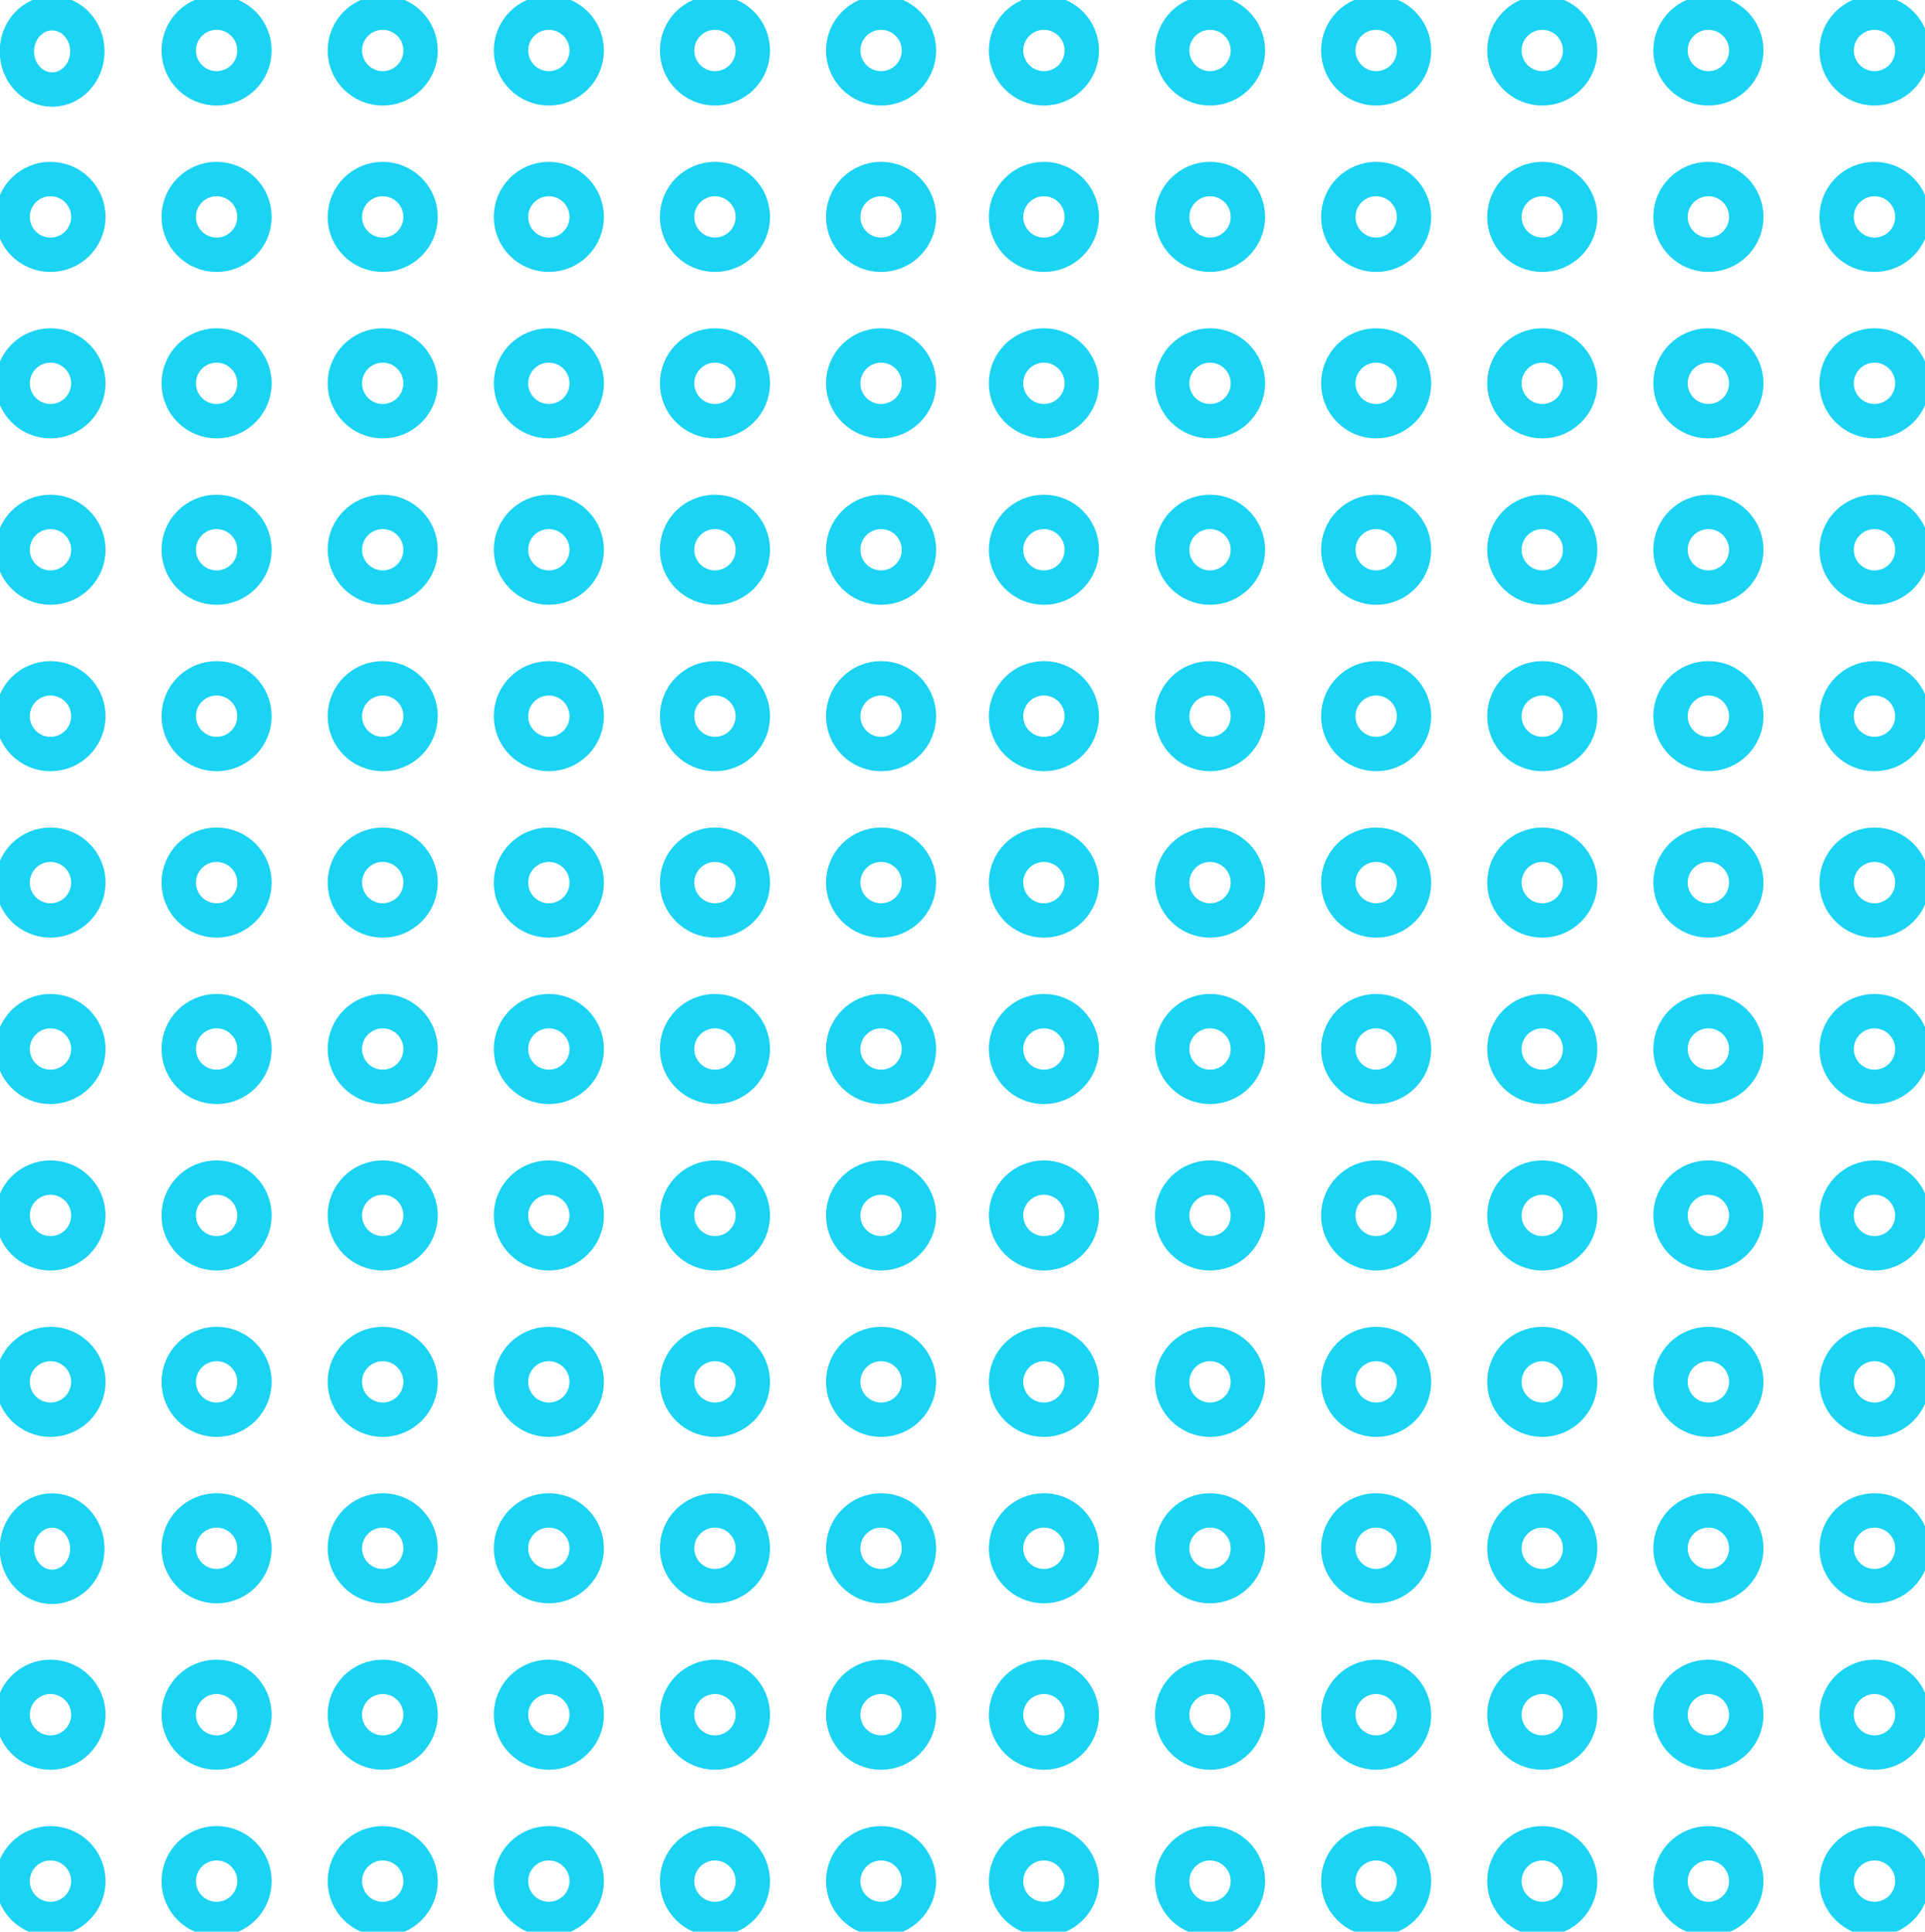 <?xml version="1.0" encoding="UTF-8"?> <svg xmlns="http://www.w3.org/2000/svg" xmlns:xlink="http://www.w3.org/1999/xlink" id="Group_129" data-name="Group 129" width="335.811" height="336.953" viewBox="0 0 335.811 336.953"><defs><clipPath id="clip-path"><rect id="Rectangle_214" data-name="Rectangle 214" width="335.811" height="336.953" fill="none" stroke="#1bd3f2" stroke-width="6"></rect></clipPath></defs><g id="Group_128" data-name="Group 128" clip-path="url(#clip-path)"><ellipse id="Ellipse_6" data-name="Ellipse 6" cx="6.146" cy="6.658" rx="6.146" ry="6.658" transform="translate(2.947 2.305)" fill="none" stroke="#1bd3f2" stroke-width="6"></ellipse><circle id="Ellipse_7" data-name="Ellipse 7" cx="6.605" cy="6.605" r="6.605" transform="translate(147.098 2.202)" fill="none" stroke="#1bd3f2" stroke-width="6"></circle><circle id="Ellipse_8" data-name="Ellipse 8" cx="6.605" cy="6.605" r="6.605" transform="translate(118.118 2.202)" fill="none" stroke="#1bd3f2" stroke-width="6"></circle><circle id="Ellipse_9" data-name="Ellipse 9" cx="6.605" cy="6.605" r="6.605" transform="translate(89.139 2.202)" fill="none" stroke="#1bd3f2" stroke-width="6"></circle><circle id="Ellipse_10" data-name="Ellipse 10" cx="6.605" cy="6.605" r="6.605" transform="translate(60.16 2.202)" fill="none" stroke="#1bd3f2" stroke-width="6"></circle><circle id="Ellipse_11" data-name="Ellipse 11" cx="6.605" cy="6.605" r="6.605" transform="translate(31.181 2.202)" fill="none" stroke="#1bd3f2" stroke-width="6"></circle><circle id="Ellipse_12" data-name="Ellipse 12" cx="6.605" cy="6.605" r="6.605" transform="translate(2.202 31.233)" fill="none" stroke="#1bd3f2" stroke-width="6"></circle><circle id="Ellipse_13" data-name="Ellipse 13" cx="6.605" cy="6.605" r="6.605" transform="translate(147.098 31.233)" fill="none" stroke="#1bd3f2" stroke-width="6"></circle><circle id="Ellipse_14" data-name="Ellipse 14" cx="6.605" cy="6.605" r="6.605" transform="translate(118.118 31.233)" fill="none" stroke="#1bd3f2" stroke-width="6"></circle><circle id="Ellipse_15" data-name="Ellipse 15" cx="6.605" cy="6.605" r="6.605" transform="translate(89.139 31.233)" fill="none" stroke="#1bd3f2" stroke-width="6"></circle><circle id="Ellipse_16" data-name="Ellipse 16" cx="6.605" cy="6.605" r="6.605" transform="translate(60.16 31.233)" fill="none" stroke="#1bd3f2" stroke-width="6"></circle><circle id="Ellipse_17" data-name="Ellipse 17" cx="6.605" cy="6.605" r="6.605" transform="translate(31.181 31.233)" fill="none" stroke="#1bd3f2" stroke-width="6"></circle><circle id="Ellipse_18" data-name="Ellipse 18" cx="6.605" cy="6.605" r="6.605" transform="translate(2.202 60.264)" fill="none" stroke="#1bd3f2" stroke-width="6"></circle><circle id="Ellipse_19" data-name="Ellipse 19" cx="6.605" cy="6.605" r="6.605" transform="translate(147.098 60.264)" fill="none" stroke="#1bd3f2" stroke-width="6"></circle><circle id="Ellipse_20" data-name="Ellipse 20" cx="6.605" cy="6.605" r="6.605" transform="translate(118.118 60.264)" fill="none" stroke="#1bd3f2" stroke-width="6"></circle><circle id="Ellipse_21" data-name="Ellipse 21" cx="6.605" cy="6.605" r="6.605" transform="translate(89.139 60.264)" fill="none" stroke="#1bd3f2" stroke-width="6"></circle><circle id="Ellipse_22" data-name="Ellipse 22" cx="6.605" cy="6.605" r="6.605" transform="translate(60.16 60.264)" fill="none" stroke="#1bd3f2" stroke-width="6"></circle><circle id="Ellipse_23" data-name="Ellipse 23" cx="6.605" cy="6.605" r="6.605" transform="translate(31.181 60.264)" fill="none" stroke="#1bd3f2" stroke-width="6"></circle><circle id="Ellipse_24" data-name="Ellipse 24" cx="6.605" cy="6.605" r="6.605" transform="translate(2.202 89.294)" fill="none" stroke="#1bd3f2" stroke-width="6"></circle><circle id="Ellipse_25" data-name="Ellipse 25" cx="6.605" cy="6.605" r="6.605" transform="translate(147.098 89.294)" fill="none" stroke="#1bd3f2" stroke-width="6"></circle><circle id="Ellipse_26" data-name="Ellipse 26" cx="6.605" cy="6.605" r="6.605" transform="translate(118.118 89.294)" fill="none" stroke="#1bd3f2" stroke-width="6"></circle><circle id="Ellipse_27" data-name="Ellipse 27" cx="6.605" cy="6.605" r="6.605" transform="translate(89.139 89.294)" fill="none" stroke="#1bd3f2" stroke-width="6"></circle><circle id="Ellipse_28" data-name="Ellipse 28" cx="6.605" cy="6.605" r="6.605" transform="translate(60.16 89.294)" fill="none" stroke="#1bd3f2" stroke-width="6"></circle><circle id="Ellipse_29" data-name="Ellipse 29" cx="6.605" cy="6.605" r="6.605" transform="translate(31.181 89.294)" fill="none" stroke="#1bd3f2" stroke-width="6"></circle><circle id="Ellipse_30" data-name="Ellipse 30" cx="6.605" cy="6.605" r="6.605" transform="translate(2.202 118.325)" fill="none" stroke="#1bd3f2" stroke-width="6"></circle><circle id="Ellipse_31" data-name="Ellipse 31" cx="6.605" cy="6.605" r="6.605" transform="translate(147.098 118.325)" fill="none" stroke="#1bd3f2" stroke-width="6"></circle><circle id="Ellipse_32" data-name="Ellipse 32" cx="6.605" cy="6.605" r="6.605" transform="translate(118.118 118.325)" fill="none" stroke="#1bd3f2" stroke-width="6"></circle><circle id="Ellipse_33" data-name="Ellipse 33" cx="6.605" cy="6.605" r="6.605" transform="translate(89.139 118.325)" fill="none" stroke="#1bd3f2" stroke-width="6"></circle><circle id="Ellipse_34" data-name="Ellipse 34" cx="6.605" cy="6.605" r="6.605" transform="translate(60.16 118.325)" fill="none" stroke="#1bd3f2" stroke-width="6"></circle><circle id="Ellipse_35" data-name="Ellipse 35" cx="6.605" cy="6.605" r="6.605" transform="translate(31.181 118.325)" fill="none" stroke="#1bd3f2" stroke-width="6"></circle><circle id="Ellipse_36" data-name="Ellipse 36" cx="6.605" cy="6.605" r="6.605" transform="translate(2.202 147.356)" fill="none" stroke="#1bd3f2" stroke-width="6"></circle><circle id="Ellipse_37" data-name="Ellipse 37" cx="6.605" cy="6.605" r="6.605" transform="translate(147.098 147.356)" fill="none" stroke="#1bd3f2" stroke-width="6"></circle><circle id="Ellipse_38" data-name="Ellipse 38" cx="6.605" cy="6.605" r="6.605" transform="translate(118.118 147.356)" fill="none" stroke="#1bd3f2" stroke-width="6"></circle><circle id="Ellipse_39" data-name="Ellipse 39" cx="6.605" cy="6.605" r="6.605" transform="translate(89.139 147.356)" fill="none" stroke="#1bd3f2" stroke-width="6"></circle><circle id="Ellipse_40" data-name="Ellipse 40" cx="6.605" cy="6.605" r="6.605" transform="translate(60.16 147.356)" fill="none" stroke="#1bd3f2" stroke-width="6"></circle><circle id="Ellipse_41" data-name="Ellipse 41" cx="6.605" cy="6.605" r="6.605" transform="translate(31.181 147.356)" fill="none" stroke="#1bd3f2" stroke-width="6"></circle><circle id="Ellipse_42" data-name="Ellipse 42" cx="6.605" cy="6.605" r="6.605" transform="translate(2.202 176.387)" fill="none" stroke="#1bd3f2" stroke-width="6"></circle><circle id="Ellipse_43" data-name="Ellipse 43" cx="6.605" cy="6.605" r="6.605" transform="translate(147.098 176.387)" fill="none" stroke="#1bd3f2" stroke-width="6"></circle><circle id="Ellipse_44" data-name="Ellipse 44" cx="6.605" cy="6.605" r="6.605" transform="translate(118.118 176.387)" fill="none" stroke="#1bd3f2" stroke-width="6"></circle><circle id="Ellipse_45" data-name="Ellipse 45" cx="6.605" cy="6.605" r="6.605" transform="translate(89.139 176.387)" fill="none" stroke="#1bd3f2" stroke-width="6"></circle><circle id="Ellipse_46" data-name="Ellipse 46" cx="6.605" cy="6.605" r="6.605" transform="translate(60.16 176.387)" fill="none" stroke="#1bd3f2" stroke-width="6"></circle><circle id="Ellipse_47" data-name="Ellipse 47" cx="6.605" cy="6.605" r="6.605" transform="translate(31.181 176.387)" fill="none" stroke="#1bd3f2" stroke-width="6"></circle><circle id="Ellipse_48" data-name="Ellipse 48" cx="6.605" cy="6.605" r="6.605" transform="translate(2.202 205.418)" fill="none" stroke="#1bd3f2" stroke-width="6"></circle><circle id="Ellipse_49" data-name="Ellipse 49" cx="6.605" cy="6.605" r="6.605" transform="translate(147.098 205.418)" fill="none" stroke="#1bd3f2" stroke-width="6"></circle><circle id="Ellipse_50" data-name="Ellipse 50" cx="6.605" cy="6.605" r="6.605" transform="translate(118.118 205.418)" fill="none" stroke="#1bd3f2" stroke-width="6"></circle><circle id="Ellipse_51" data-name="Ellipse 51" cx="6.605" cy="6.605" r="6.605" transform="translate(89.139 205.418)" fill="none" stroke="#1bd3f2" stroke-width="6"></circle><circle id="Ellipse_52" data-name="Ellipse 52" cx="6.605" cy="6.605" r="6.605" transform="translate(60.16 205.418)" fill="none" stroke="#1bd3f2" stroke-width="6"></circle><circle id="Ellipse_53" data-name="Ellipse 53" cx="6.605" cy="6.605" r="6.605" transform="translate(31.181 205.418)" fill="none" stroke="#1bd3f2" stroke-width="6"></circle><circle id="Ellipse_54" data-name="Ellipse 54" cx="6.605" cy="6.605" r="6.605" transform="translate(2.202 234.448)" fill="none" stroke="#1bd3f2" stroke-width="6"></circle><circle id="Ellipse_55" data-name="Ellipse 55" cx="6.605" cy="6.605" r="6.605" transform="translate(147.098 234.448)" fill="none" stroke="#1bd3f2" stroke-width="6"></circle><circle id="Ellipse_56" data-name="Ellipse 56" cx="6.605" cy="6.605" r="6.605" transform="translate(118.118 234.448)" fill="none" stroke="#1bd3f2" stroke-width="6"></circle><circle id="Ellipse_57" data-name="Ellipse 57" cx="6.605" cy="6.605" r="6.605" transform="translate(89.139 234.448)" fill="none" stroke="#1bd3f2" stroke-width="6"></circle><circle id="Ellipse_58" data-name="Ellipse 58" cx="6.605" cy="6.605" r="6.605" transform="translate(60.16 234.448)" fill="none" stroke="#1bd3f2" stroke-width="6"></circle><circle id="Ellipse_59" data-name="Ellipse 59" cx="6.605" cy="6.605" r="6.605" transform="translate(31.181 234.448)" fill="none" stroke="#1bd3f2" stroke-width="6"></circle><ellipse id="Ellipse_60" data-name="Ellipse 60" cx="6.146" cy="6.658" rx="6.146" ry="6.658" transform="translate(2.947 263.495)" fill="none" stroke="#1bd3f2" stroke-width="6"></ellipse><circle id="Ellipse_61" data-name="Ellipse 61" cx="6.605" cy="6.605" r="6.605" transform="translate(147.098 263.479)" fill="none" stroke="#1bd3f2" stroke-width="6"></circle><circle id="Ellipse_62" data-name="Ellipse 62" cx="6.605" cy="6.605" r="6.605" transform="translate(118.118 263.479)" fill="none" stroke="#1bd3f2" stroke-width="6"></circle><circle id="Ellipse_63" data-name="Ellipse 63" cx="6.605" cy="6.605" r="6.605" transform="translate(89.139 263.479)" fill="none" stroke="#1bd3f2" stroke-width="6"></circle><circle id="Ellipse_64" data-name="Ellipse 64" cx="6.605" cy="6.605" r="6.605" transform="translate(60.16 263.479)" fill="none" stroke="#1bd3f2" stroke-width="6"></circle><circle id="Ellipse_65" data-name="Ellipse 65" cx="6.605" cy="6.605" r="6.605" transform="translate(31.181 263.479)" fill="none" stroke="#1bd3f2" stroke-width="6"></circle><circle id="Ellipse_66" data-name="Ellipse 66" cx="6.605" cy="6.605" r="6.605" transform="translate(2.202 292.51)" fill="none" stroke="#1bd3f2" stroke-width="6"></circle><circle id="Ellipse_67" data-name="Ellipse 67" cx="6.605" cy="6.605" r="6.605" transform="translate(147.098 292.51)" fill="none" stroke="#1bd3f2" stroke-width="6"></circle><circle id="Ellipse_68" data-name="Ellipse 68" cx="6.605" cy="6.605" r="6.605" transform="translate(118.118 292.51)" fill="none" stroke="#1bd3f2" stroke-width="6"></circle><circle id="Ellipse_69" data-name="Ellipse 69" cx="6.605" cy="6.605" r="6.605" transform="translate(89.139 292.51)" fill="none" stroke="#1bd3f2" stroke-width="6"></circle><circle id="Ellipse_70" data-name="Ellipse 70" cx="6.605" cy="6.605" r="6.605" transform="translate(60.16 292.51)" fill="none" stroke="#1bd3f2" stroke-width="6"></circle><circle id="Ellipse_71" data-name="Ellipse 71" cx="6.605" cy="6.605" r="6.605" transform="translate(31.181 292.51)" fill="none" stroke="#1bd3f2" stroke-width="6"></circle><circle id="Ellipse_72" data-name="Ellipse 72" cx="6.605" cy="6.605" r="6.605" transform="translate(2.202 321.541)" fill="none" stroke="#1bd3f2" stroke-width="6"></circle><circle id="Ellipse_73" data-name="Ellipse 73" cx="6.605" cy="6.605" r="6.605" transform="translate(147.098 321.541)" fill="none" stroke="#1bd3f2" stroke-width="6"></circle><circle id="Ellipse_74" data-name="Ellipse 74" cx="6.605" cy="6.605" r="6.605" transform="translate(118.118 321.541)" fill="none" stroke="#1bd3f2" stroke-width="6"></circle><circle id="Ellipse_75" data-name="Ellipse 75" cx="6.605" cy="6.605" r="6.605" transform="translate(89.139 321.541)" fill="none" stroke="#1bd3f2" stroke-width="6"></circle><circle id="Ellipse_76" data-name="Ellipse 76" cx="6.605" cy="6.605" r="6.605" transform="translate(60.16 321.541)" fill="none" stroke="#1bd3f2" stroke-width="6"></circle><circle id="Ellipse_77" data-name="Ellipse 77" cx="6.605" cy="6.605" r="6.605" transform="translate(31.181 321.541)" fill="none" stroke="#1bd3f2" stroke-width="6"></circle><circle id="Ellipse_78" data-name="Ellipse 78" cx="6.605" cy="6.605" r="6.605" transform="translate(175.503 2.202)" fill="none" stroke="#1bd3f2" stroke-width="6"></circle><circle id="Ellipse_79" data-name="Ellipse 79" cx="6.605" cy="6.605" r="6.605" transform="translate(320.399 2.202)" fill="none" stroke="#1bd3f2" stroke-width="6"></circle><circle id="Ellipse_80" data-name="Ellipse 80" cx="6.605" cy="6.605" r="6.605" transform="translate(291.42 2.202)" fill="none" stroke="#1bd3f2" stroke-width="6"></circle><circle id="Ellipse_81" data-name="Ellipse 81" cx="6.605" cy="6.605" r="6.605" transform="translate(262.44 2.202)" fill="none" stroke="#1bd3f2" stroke-width="6"></circle><circle id="Ellipse_82" data-name="Ellipse 82" cx="6.605" cy="6.605" r="6.605" transform="translate(233.461 2.202)" fill="none" stroke="#1bd3f2" stroke-width="6"></circle><circle id="Ellipse_83" data-name="Ellipse 83" cx="6.605" cy="6.605" r="6.605" transform="translate(204.482 2.202)" fill="none" stroke="#1bd3f2" stroke-width="6"></circle><circle id="Ellipse_84" data-name="Ellipse 84" cx="6.605" cy="6.605" r="6.605" transform="translate(175.503 31.233)" fill="none" stroke="#1bd3f2" stroke-width="6"></circle><circle id="Ellipse_85" data-name="Ellipse 85" cx="6.605" cy="6.605" r="6.605" transform="translate(320.399 31.233)" fill="none" stroke="#1bd3f2" stroke-width="6"></circle><circle id="Ellipse_86" data-name="Ellipse 86" cx="6.605" cy="6.605" r="6.605" transform="translate(291.42 31.233)" fill="none" stroke="#1bd3f2" stroke-width="6"></circle><circle id="Ellipse_87" data-name="Ellipse 87" cx="6.605" cy="6.605" r="6.605" transform="translate(262.44 31.233)" fill="none" stroke="#1bd3f2" stroke-width="6"></circle><circle id="Ellipse_88" data-name="Ellipse 88" cx="6.605" cy="6.605" r="6.605" transform="translate(233.461 31.233)" fill="none" stroke="#1bd3f2" stroke-width="6"></circle><circle id="Ellipse_89" data-name="Ellipse 89" cx="6.605" cy="6.605" r="6.605" transform="translate(204.482 31.233)" fill="none" stroke="#1bd3f2" stroke-width="6"></circle><circle id="Ellipse_90" data-name="Ellipse 90" cx="6.605" cy="6.605" r="6.605" transform="translate(175.503 60.264)" fill="none" stroke="#1bd3f2" stroke-width="6"></circle><circle id="Ellipse_91" data-name="Ellipse 91" cx="6.605" cy="6.605" r="6.605" transform="translate(320.399 60.264)" fill="none" stroke="#1bd3f2" stroke-width="6"></circle><circle id="Ellipse_92" data-name="Ellipse 92" cx="6.605" cy="6.605" r="6.605" transform="translate(291.42 60.264)" fill="none" stroke="#1bd3f2" stroke-width="6"></circle><circle id="Ellipse_93" data-name="Ellipse 93" cx="6.605" cy="6.605" r="6.605" transform="translate(262.44 60.264)" fill="none" stroke="#1bd3f2" stroke-width="6"></circle><circle id="Ellipse_94" data-name="Ellipse 94" cx="6.605" cy="6.605" r="6.605" transform="translate(233.461 60.264)" fill="none" stroke="#1bd3f2" stroke-width="6"></circle><circle id="Ellipse_95" data-name="Ellipse 95" cx="6.605" cy="6.605" r="6.605" transform="translate(204.482 60.264)" fill="none" stroke="#1bd3f2" stroke-width="6"></circle><circle id="Ellipse_96" data-name="Ellipse 96" cx="6.605" cy="6.605" r="6.605" transform="translate(175.503 89.294)" fill="none" stroke="#1bd3f2" stroke-width="6"></circle><circle id="Ellipse_97" data-name="Ellipse 97" cx="6.605" cy="6.605" r="6.605" transform="translate(320.399 89.294)" fill="none" stroke="#1bd3f2" stroke-width="6"></circle><circle id="Ellipse_98" data-name="Ellipse 98" cx="6.605" cy="6.605" r="6.605" transform="translate(291.42 89.294)" fill="none" stroke="#1bd3f2" stroke-width="6"></circle><circle id="Ellipse_99" data-name="Ellipse 99" cx="6.605" cy="6.605" r="6.605" transform="translate(262.44 89.294)" fill="none" stroke="#1bd3f2" stroke-width="6"></circle><circle id="Ellipse_100" data-name="Ellipse 100" cx="6.605" cy="6.605" r="6.605" transform="translate(233.461 89.294)" fill="none" stroke="#1bd3f2" stroke-width="6"></circle><circle id="Ellipse_101" data-name="Ellipse 101" cx="6.605" cy="6.605" r="6.605" transform="translate(204.482 89.294)" fill="none" stroke="#1bd3f2" stroke-width="6"></circle><circle id="Ellipse_102" data-name="Ellipse 102" cx="6.605" cy="6.605" r="6.605" transform="translate(175.503 118.325)" fill="none" stroke="#1bd3f2" stroke-width="6"></circle><circle id="Ellipse_103" data-name="Ellipse 103" cx="6.605" cy="6.605" r="6.605" transform="translate(320.399 118.325)" fill="none" stroke="#1bd3f2" stroke-width="6"></circle><circle id="Ellipse_104" data-name="Ellipse 104" cx="6.605" cy="6.605" r="6.605" transform="translate(291.42 118.325)" fill="none" stroke="#1bd3f2" stroke-width="6"></circle><circle id="Ellipse_105" data-name="Ellipse 105" cx="6.605" cy="6.605" r="6.605" transform="translate(262.44 118.325)" fill="none" stroke="#1bd3f2" stroke-width="6"></circle><circle id="Ellipse_106" data-name="Ellipse 106" cx="6.605" cy="6.605" r="6.605" transform="translate(233.461 118.325)" fill="none" stroke="#1bd3f2" stroke-width="6"></circle><circle id="Ellipse_107" data-name="Ellipse 107" cx="6.605" cy="6.605" r="6.605" transform="translate(204.482 118.325)" fill="none" stroke="#1bd3f2" stroke-width="6"></circle><circle id="Ellipse_108" data-name="Ellipse 108" cx="6.605" cy="6.605" r="6.605" transform="translate(175.503 147.356)" fill="none" stroke="#1bd3f2" stroke-width="6"></circle><circle id="Ellipse_109" data-name="Ellipse 109" cx="6.605" cy="6.605" r="6.605" transform="translate(320.399 147.356)" fill="none" stroke="#1bd3f2" stroke-width="6"></circle><circle id="Ellipse_110" data-name="Ellipse 110" cx="6.605" cy="6.605" r="6.605" transform="translate(291.42 147.356)" fill="none" stroke="#1bd3f2" stroke-width="6"></circle><circle id="Ellipse_111" data-name="Ellipse 111" cx="6.605" cy="6.605" r="6.605" transform="translate(262.44 147.356)" fill="none" stroke="#1bd3f2" stroke-width="6"></circle><circle id="Ellipse_112" data-name="Ellipse 112" cx="6.605" cy="6.605" r="6.605" transform="translate(233.461 147.356)" fill="none" stroke="#1bd3f2" stroke-width="6"></circle><circle id="Ellipse_113" data-name="Ellipse 113" cx="6.605" cy="6.605" r="6.605" transform="translate(204.482 147.356)" fill="none" stroke="#1bd3f2" stroke-width="6"></circle><circle id="Ellipse_114" data-name="Ellipse 114" cx="6.605" cy="6.605" r="6.605" transform="translate(175.503 176.387)" fill="none" stroke="#1bd3f2" stroke-width="6"></circle><circle id="Ellipse_115" data-name="Ellipse 115" cx="6.605" cy="6.605" r="6.605" transform="translate(320.399 176.387)" fill="none" stroke="#1bd3f2" stroke-width="6"></circle><circle id="Ellipse_116" data-name="Ellipse 116" cx="6.605" cy="6.605" r="6.605" transform="translate(291.42 176.387)" fill="none" stroke="#1bd3f2" stroke-width="6"></circle><circle id="Ellipse_117" data-name="Ellipse 117" cx="6.605" cy="6.605" r="6.605" transform="translate(262.44 176.387)" fill="none" stroke="#1bd3f2" stroke-width="6"></circle><circle id="Ellipse_118" data-name="Ellipse 118" cx="6.605" cy="6.605" r="6.605" transform="translate(233.461 176.387)" fill="none" stroke="#1bd3f2" stroke-width="6"></circle><circle id="Ellipse_119" data-name="Ellipse 119" cx="6.605" cy="6.605" r="6.605" transform="translate(204.482 176.387)" fill="none" stroke="#1bd3f2" stroke-width="6"></circle><circle id="Ellipse_120" data-name="Ellipse 120" cx="6.605" cy="6.605" r="6.605" transform="translate(175.503 205.418)" fill="none" stroke="#1bd3f2" stroke-width="6"></circle><circle id="Ellipse_121" data-name="Ellipse 121" cx="6.605" cy="6.605" r="6.605" transform="translate(320.399 205.418)" fill="none" stroke="#1bd3f2" stroke-width="6"></circle><circle id="Ellipse_122" data-name="Ellipse 122" cx="6.605" cy="6.605" r="6.605" transform="translate(291.42 205.418)" fill="none" stroke="#1bd3f2" stroke-width="6"></circle><circle id="Ellipse_123" data-name="Ellipse 123" cx="6.605" cy="6.605" r="6.605" transform="translate(262.44 205.418)" fill="none" stroke="#1bd3f2" stroke-width="6"></circle><circle id="Ellipse_124" data-name="Ellipse 124" cx="6.605" cy="6.605" r="6.605" transform="translate(233.461 205.418)" fill="none" stroke="#1bd3f2" stroke-width="6"></circle><circle id="Ellipse_125" data-name="Ellipse 125" cx="6.605" cy="6.605" r="6.605" transform="translate(204.482 205.418)" fill="none" stroke="#1bd3f2" stroke-width="6"></circle><circle id="Ellipse_126" data-name="Ellipse 126" cx="6.605" cy="6.605" r="6.605" transform="translate(175.503 234.448)" fill="none" stroke="#1bd3f2" stroke-width="6"></circle><circle id="Ellipse_127" data-name="Ellipse 127" cx="6.605" cy="6.605" r="6.605" transform="translate(320.399 234.448)" fill="none" stroke="#1bd3f2" stroke-width="6"></circle><circle id="Ellipse_128" data-name="Ellipse 128" cx="6.605" cy="6.605" r="6.605" transform="translate(291.42 234.448)" fill="none" stroke="#1bd3f2" stroke-width="6"></circle><circle id="Ellipse_129" data-name="Ellipse 129" cx="6.605" cy="6.605" r="6.605" transform="translate(262.44 234.448)" fill="none" stroke="#1bd3f2" stroke-width="6"></circle><circle id="Ellipse_130" data-name="Ellipse 130" cx="6.605" cy="6.605" r="6.605" transform="translate(233.461 234.448)" fill="none" stroke="#1bd3f2" stroke-width="6"></circle><circle id="Ellipse_131" data-name="Ellipse 131" cx="6.605" cy="6.605" r="6.605" transform="translate(204.482 234.448)" fill="none" stroke="#1bd3f2" stroke-width="6"></circle><circle id="Ellipse_132" data-name="Ellipse 132" cx="6.605" cy="6.605" r="6.605" transform="translate(175.503 263.479)" fill="none" stroke="#1bd3f2" stroke-width="6"></circle><circle id="Ellipse_133" data-name="Ellipse 133" cx="6.605" cy="6.605" r="6.605" transform="translate(320.399 263.479)" fill="none" stroke="#1bd3f2" stroke-width="6"></circle><circle id="Ellipse_134" data-name="Ellipse 134" cx="6.605" cy="6.605" r="6.605" transform="translate(291.42 263.479)" fill="none" stroke="#1bd3f2" stroke-width="6"></circle><circle id="Ellipse_135" data-name="Ellipse 135" cx="6.605" cy="6.605" r="6.605" transform="translate(262.44 263.479)" fill="none" stroke="#1bd3f2" stroke-width="6"></circle><circle id="Ellipse_136" data-name="Ellipse 136" cx="6.605" cy="6.605" r="6.605" transform="translate(233.461 263.479)" fill="none" stroke="#1bd3f2" stroke-width="6"></circle><circle id="Ellipse_137" data-name="Ellipse 137" cx="6.605" cy="6.605" r="6.605" transform="translate(204.482 263.479)" fill="none" stroke="#1bd3f2" stroke-width="6"></circle><circle id="Ellipse_138" data-name="Ellipse 138" cx="6.605" cy="6.605" r="6.605" transform="translate(175.503 292.51)" fill="none" stroke="#1bd3f2" stroke-width="6"></circle><circle id="Ellipse_139" data-name="Ellipse 139" cx="6.605" cy="6.605" r="6.605" transform="translate(320.399 292.51)" fill="none" stroke="#1bd3f2" stroke-width="6"></circle><circle id="Ellipse_140" data-name="Ellipse 140" cx="6.605" cy="6.605" r="6.605" transform="translate(291.42 292.51)" fill="none" stroke="#1bd3f2" stroke-width="6"></circle><circle id="Ellipse_141" data-name="Ellipse 141" cx="6.605" cy="6.605" r="6.605" transform="translate(262.44 292.51)" fill="none" stroke="#1bd3f2" stroke-width="6"></circle><circle id="Ellipse_142" data-name="Ellipse 142" cx="6.605" cy="6.605" r="6.605" transform="translate(233.461 292.51)" fill="none" stroke="#1bd3f2" stroke-width="6"></circle><circle id="Ellipse_143" data-name="Ellipse 143" cx="6.605" cy="6.605" r="6.605" transform="translate(204.482 292.51)" fill="none" stroke="#1bd3f2" stroke-width="6"></circle><circle id="Ellipse_144" data-name="Ellipse 144" cx="6.605" cy="6.605" r="6.605" transform="translate(175.503 321.541)" fill="none" stroke="#1bd3f2" stroke-width="6"></circle><circle id="Ellipse_145" data-name="Ellipse 145" cx="6.605" cy="6.605" r="6.605" transform="translate(320.399 321.541)" fill="none" stroke="#1bd3f2" stroke-width="6"></circle><circle id="Ellipse_146" data-name="Ellipse 146" cx="6.605" cy="6.605" r="6.605" transform="translate(291.42 321.541)" fill="none" stroke="#1bd3f2" stroke-width="6"></circle><circle id="Ellipse_147" data-name="Ellipse 147" cx="6.605" cy="6.605" r="6.605" transform="translate(262.44 321.541)" fill="none" stroke="#1bd3f2" stroke-width="6"></circle><circle id="Ellipse_148" data-name="Ellipse 148" cx="6.605" cy="6.605" r="6.605" transform="translate(233.461 321.541)" fill="none" stroke="#1bd3f2" stroke-width="6"></circle><circle id="Ellipse_149" data-name="Ellipse 149" cx="6.605" cy="6.605" r="6.605" transform="translate(204.482 321.541)" fill="none" stroke="#1bd3f2" stroke-width="6"></circle></g></svg> 